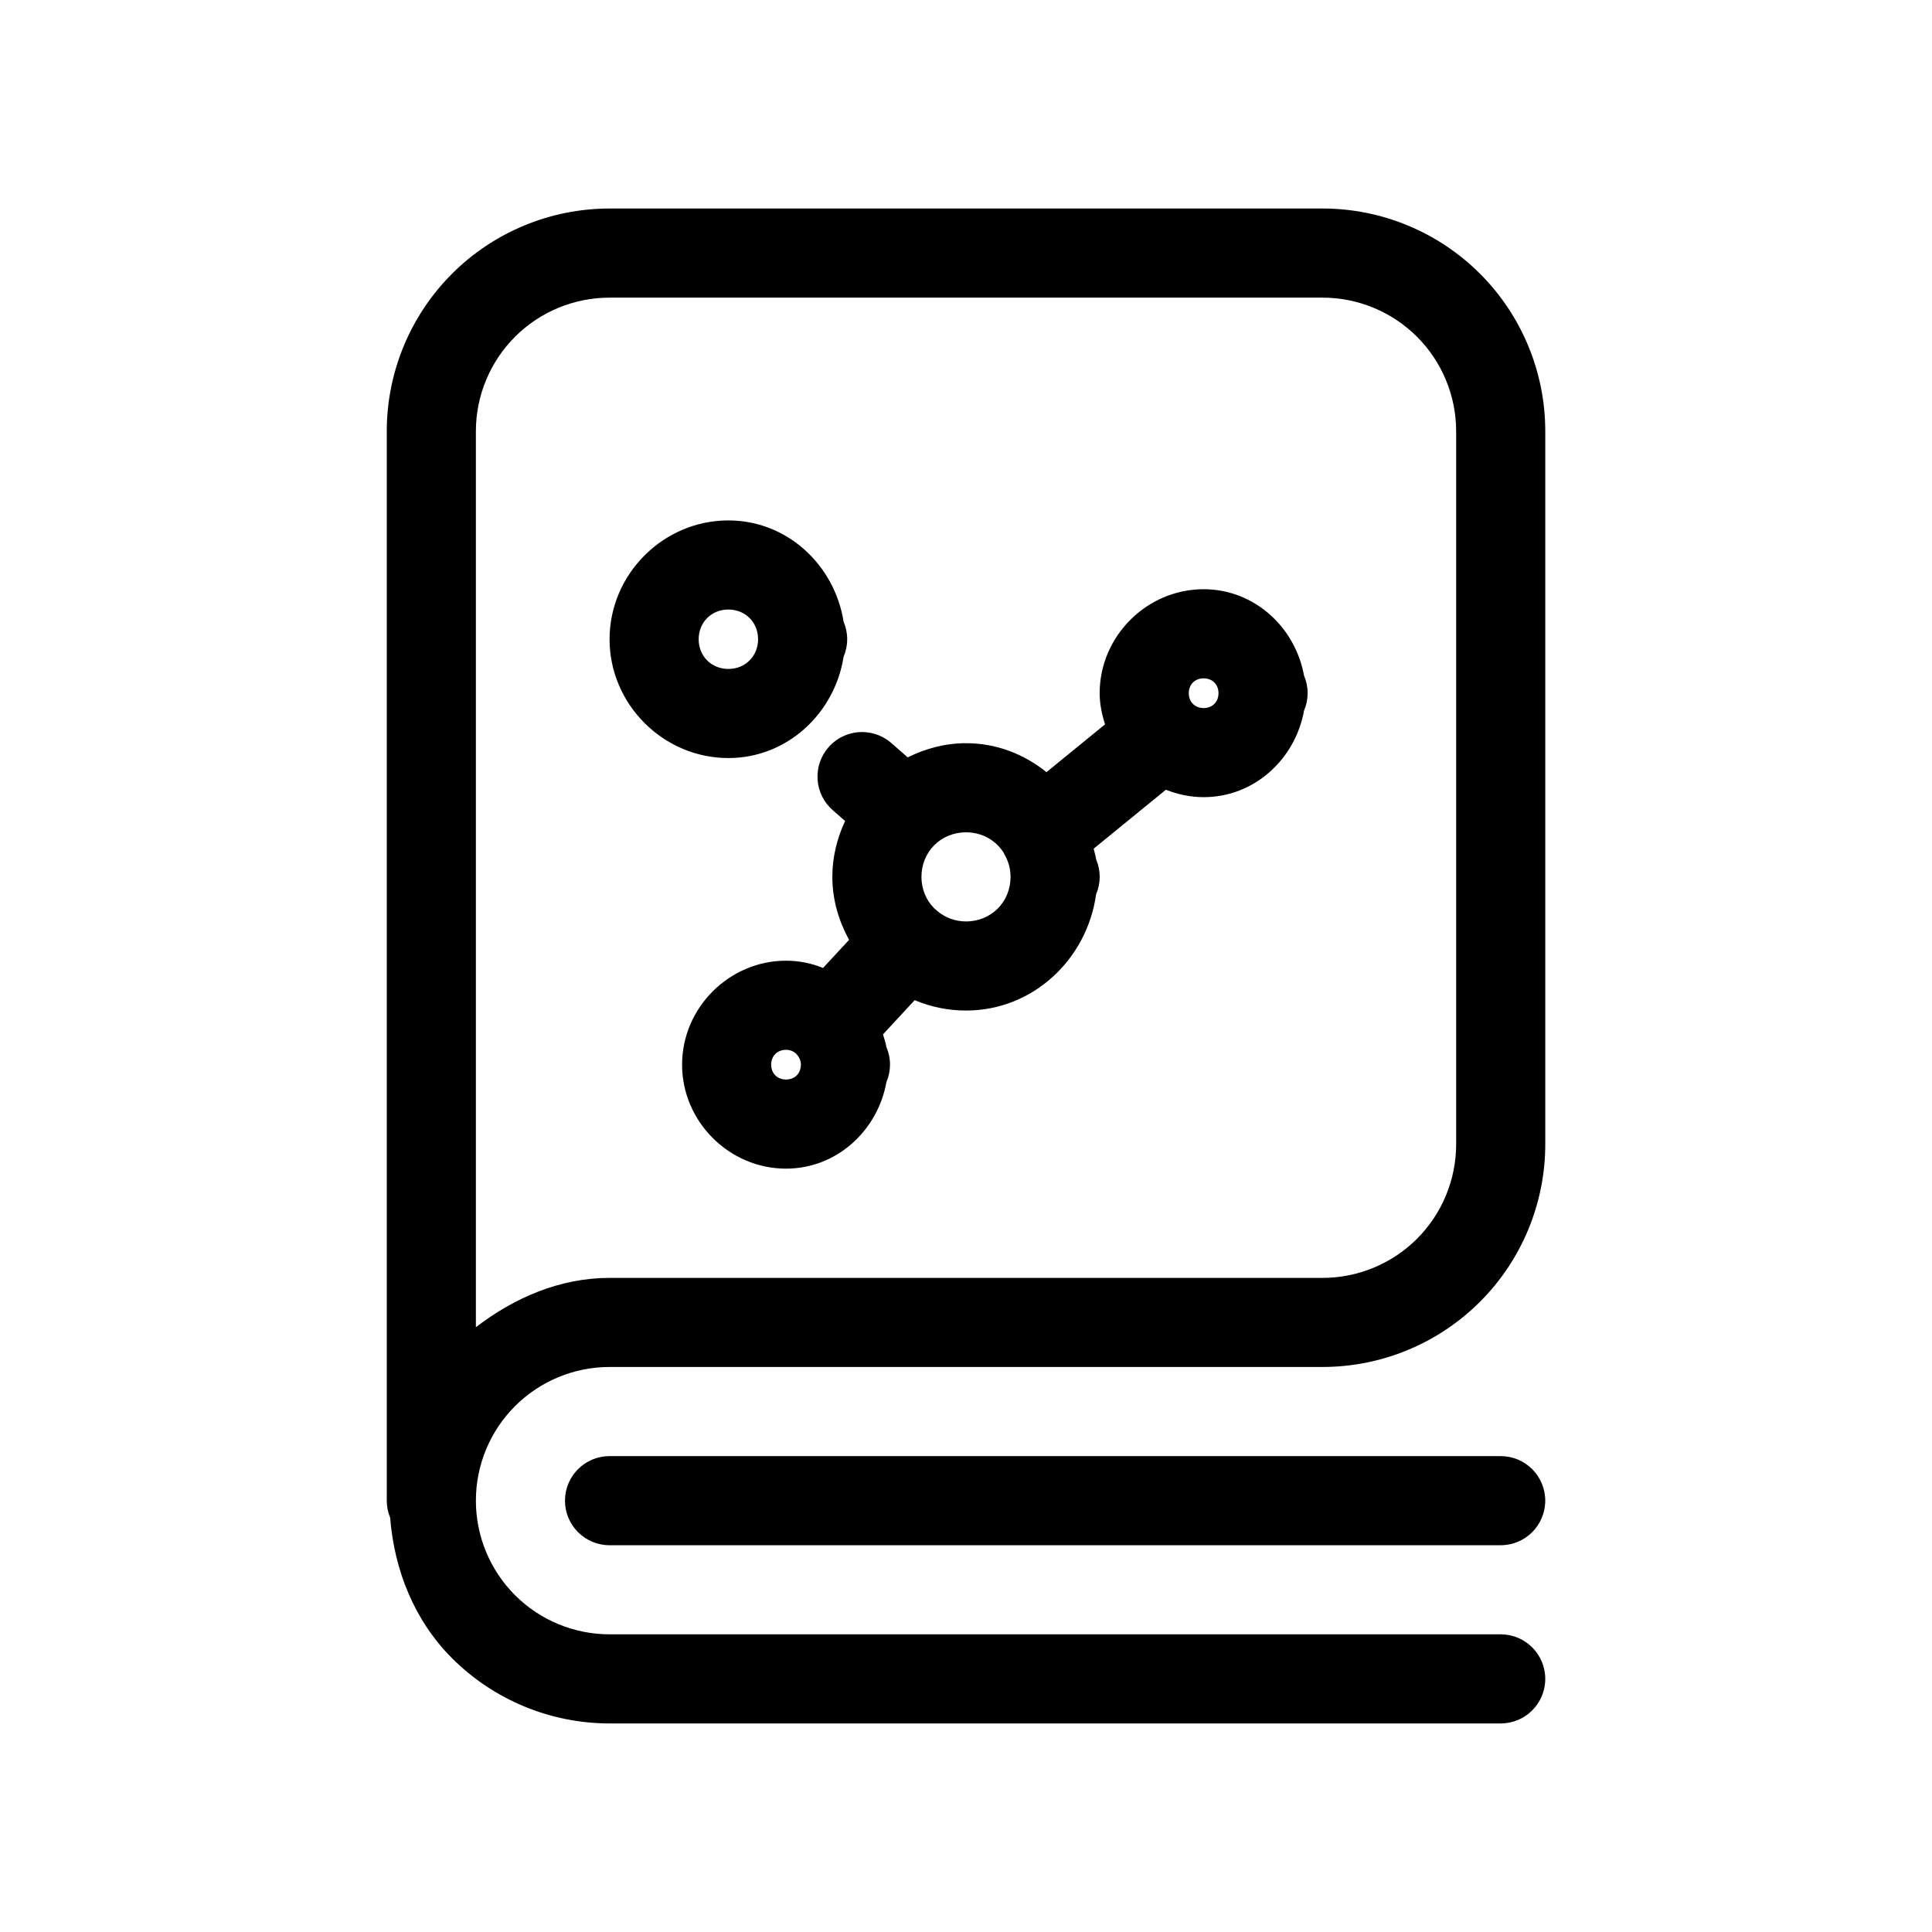 <?xml version="1.0" encoding="UTF-8"?>
<!-- Uploaded to: ICON Repo, www.iconrepo.com, Generator: ICON Repo Mixer Tools -->
<svg fill="#000000" width="800px" height="800px" version="1.1" viewBox="144 144 512 512" xmlns="http://www.w3.org/2000/svg">
 <path d="m305.54 199.26c-15.652 0-30.672 6.219-41.746 17.281-0.004 0.004-0.008 0.012-0.012 0.016-11.066 11.074-17.285 26.094-17.285 41.742v283.39c0 1.547 0.305 3.074 0.895 4.504 1.105 13.949 6.43 27.27 16.391 37.238 0.004 0.004 0.008 0.012 0.012 0.016 11.074 11.062 26.094 17.281 41.746 17.281h236.16c6.519 0 11.809-5.285 11.809-11.809 0-6.519-5.289-11.809-11.809-11.809h-236.16c-9.391 0-18.395-3.723-25.047-10.359l-0.016-0.016c-6.641-6.656-10.363-15.656-10.363-25.047 0-9.398 3.731-18.406 10.379-25.062 6.652-6.637 15.656-10.363 25.047-10.363h188.93c15.652 0 30.672-6.219 41.746-17.281 0.004-0.004 0.008-0.008 0.016-0.016 11.062-11.07 17.281-26.09 17.281-41.742v-188.93c0-15.648-6.219-30.668-17.281-41.742-0.008-0.004-0.012-0.012-0.016-0.016-11.074-11.062-26.094-17.281-41.746-17.281zm0 23.617h188.93c9.398 0 18.41 3.731 25.062 10.379 6.641 6.652 10.363 15.652 10.363 25.043v188.93c0 9.391-3.723 18.395-10.363 25.047h-0.016v0.016c-6.652 6.637-15.656 10.363-25.047 10.363h-188.93c-13.074 0-25.164 5.191-35.426 13.066v-237.42c0-9.395 3.731-18.406 10.379-25.059 6.652-6.641 15.656-10.363 25.047-10.363zm31.488 59.039c-17.25 0-31.488 14.238-31.488 31.488s14.238 31.488 31.488 31.488c15.605 0 28.172-11.848 30.535-26.844 0.004-0.012 0.008-0.023 0.016-0.031 0.617-1.461 0.938-3.027 0.938-4.613 0-1.598-0.328-3.176-0.953-4.644-2.363-14.996-14.93-26.844-30.535-26.844zm125.95 18.234c-15.078 0-27.555 12.477-27.555 27.551 0 2.887 0.586 5.633 1.43 8.258l-15.527 12.668c-5.871-4.727-13.195-7.672-21.324-7.672-5.555 0-10.754 1.43-15.453 3.754l-4.32-3.785c-2.055-1.797-4.668-2.828-7.394-2.918-3.539-0.117-6.941 1.363-9.273 4.027-2.062 2.356-3.106 5.438-2.898 8.562 0.207 3.125 1.648 6.039 4.008 8.102l3.289 2.879c-2.121 4.527-3.383 9.516-3.383 14.805 0 6.055 1.699 11.688 4.43 16.695l-6.891 7.441c-3.027-1.223-6.328-1.922-9.809-1.922-15.078 0-27.551 12.477-27.551 27.555 0 15.074 12.473 27.551 27.551 27.551 13.441 0 24.289-10.09 26.598-22.922 0.008-0.012 0.012-0.023 0.016-0.031 0.617-1.457 0.938-3.019 0.938-4.598 0.004-1.602-0.32-3.188-0.953-4.66-0.207-1.156-0.562-2.258-0.906-3.367l8.395-9.07c4.199 1.77 8.797 2.75 13.609 2.75 17.781 0 32.074-13.609 34.469-30.777 0.004-0.016 0.012-0.031 0.016-0.047 0.617-1.457 0.938-3.019 0.938-4.598 0.004-1.59-0.316-3.164-0.938-4.629-0.137-0.977-0.449-1.891-0.66-2.844l19.141-15.621c3.117 1.238 6.484 1.969 10.012 1.969 13.438 0 24.285-10.094 26.598-22.926 0.004-0.008 0.008-0.02 0.016-0.031 0.617-1.453 0.934-3.016 0.938-4.598 0-1.598-0.324-3.184-0.953-4.656-2.32-12.82-13.168-22.895-26.598-22.895zm-125.95 5.383c4.488 0 7.871 3.383 7.871 7.871s-3.383 7.871-7.871 7.871c-4.488 0-7.875-3.383-7.875-7.871s3.387-7.871 7.875-7.871zm125.95 18.234c2.312 0 3.934 1.621 3.934 3.934 0 2.316-1.621 3.938-3.934 3.938-2.316 0-3.938-1.621-3.938-3.938 0-2.312 1.621-3.934 3.938-3.934zm-62.977 40.805c4.195 0 7.781 2.051 9.871 5.227 0.16 0.344 0.34 0.676 0.535 1 0.871 1.656 1.398 3.531 1.398 5.582 0 6.66-5.144 11.809-11.805 11.809-2.949 0-5.559-1.055-7.598-2.754-0.039-0.039-0.082-0.082-0.121-0.121-0.246-0.23-0.504-0.453-0.77-0.664-2.055-2.109-3.32-4.996-3.32-8.27 0-6.66 5.144-11.809 11.809-11.809zm-47.695 57.641c1.07 0 1.961 0.383 2.644 0.984 0.141 0.172 0.281 0.344 0.43 0.508 0.512 0.66 0.863 1.465 0.863 2.445 0 2.312-1.625 3.934-3.938 3.934s-3.938-1.621-3.938-3.934c0-2.316 1.625-3.938 3.938-3.938zm-46.77 107.67c-6.523 0-11.809 5.285-11.809 11.809 0 6.519 5.285 11.809 11.809 11.809h236.16c6.519 0 11.809-5.289 11.809-11.809 0-6.523-5.289-11.809-11.809-11.809z"/>
</svg>